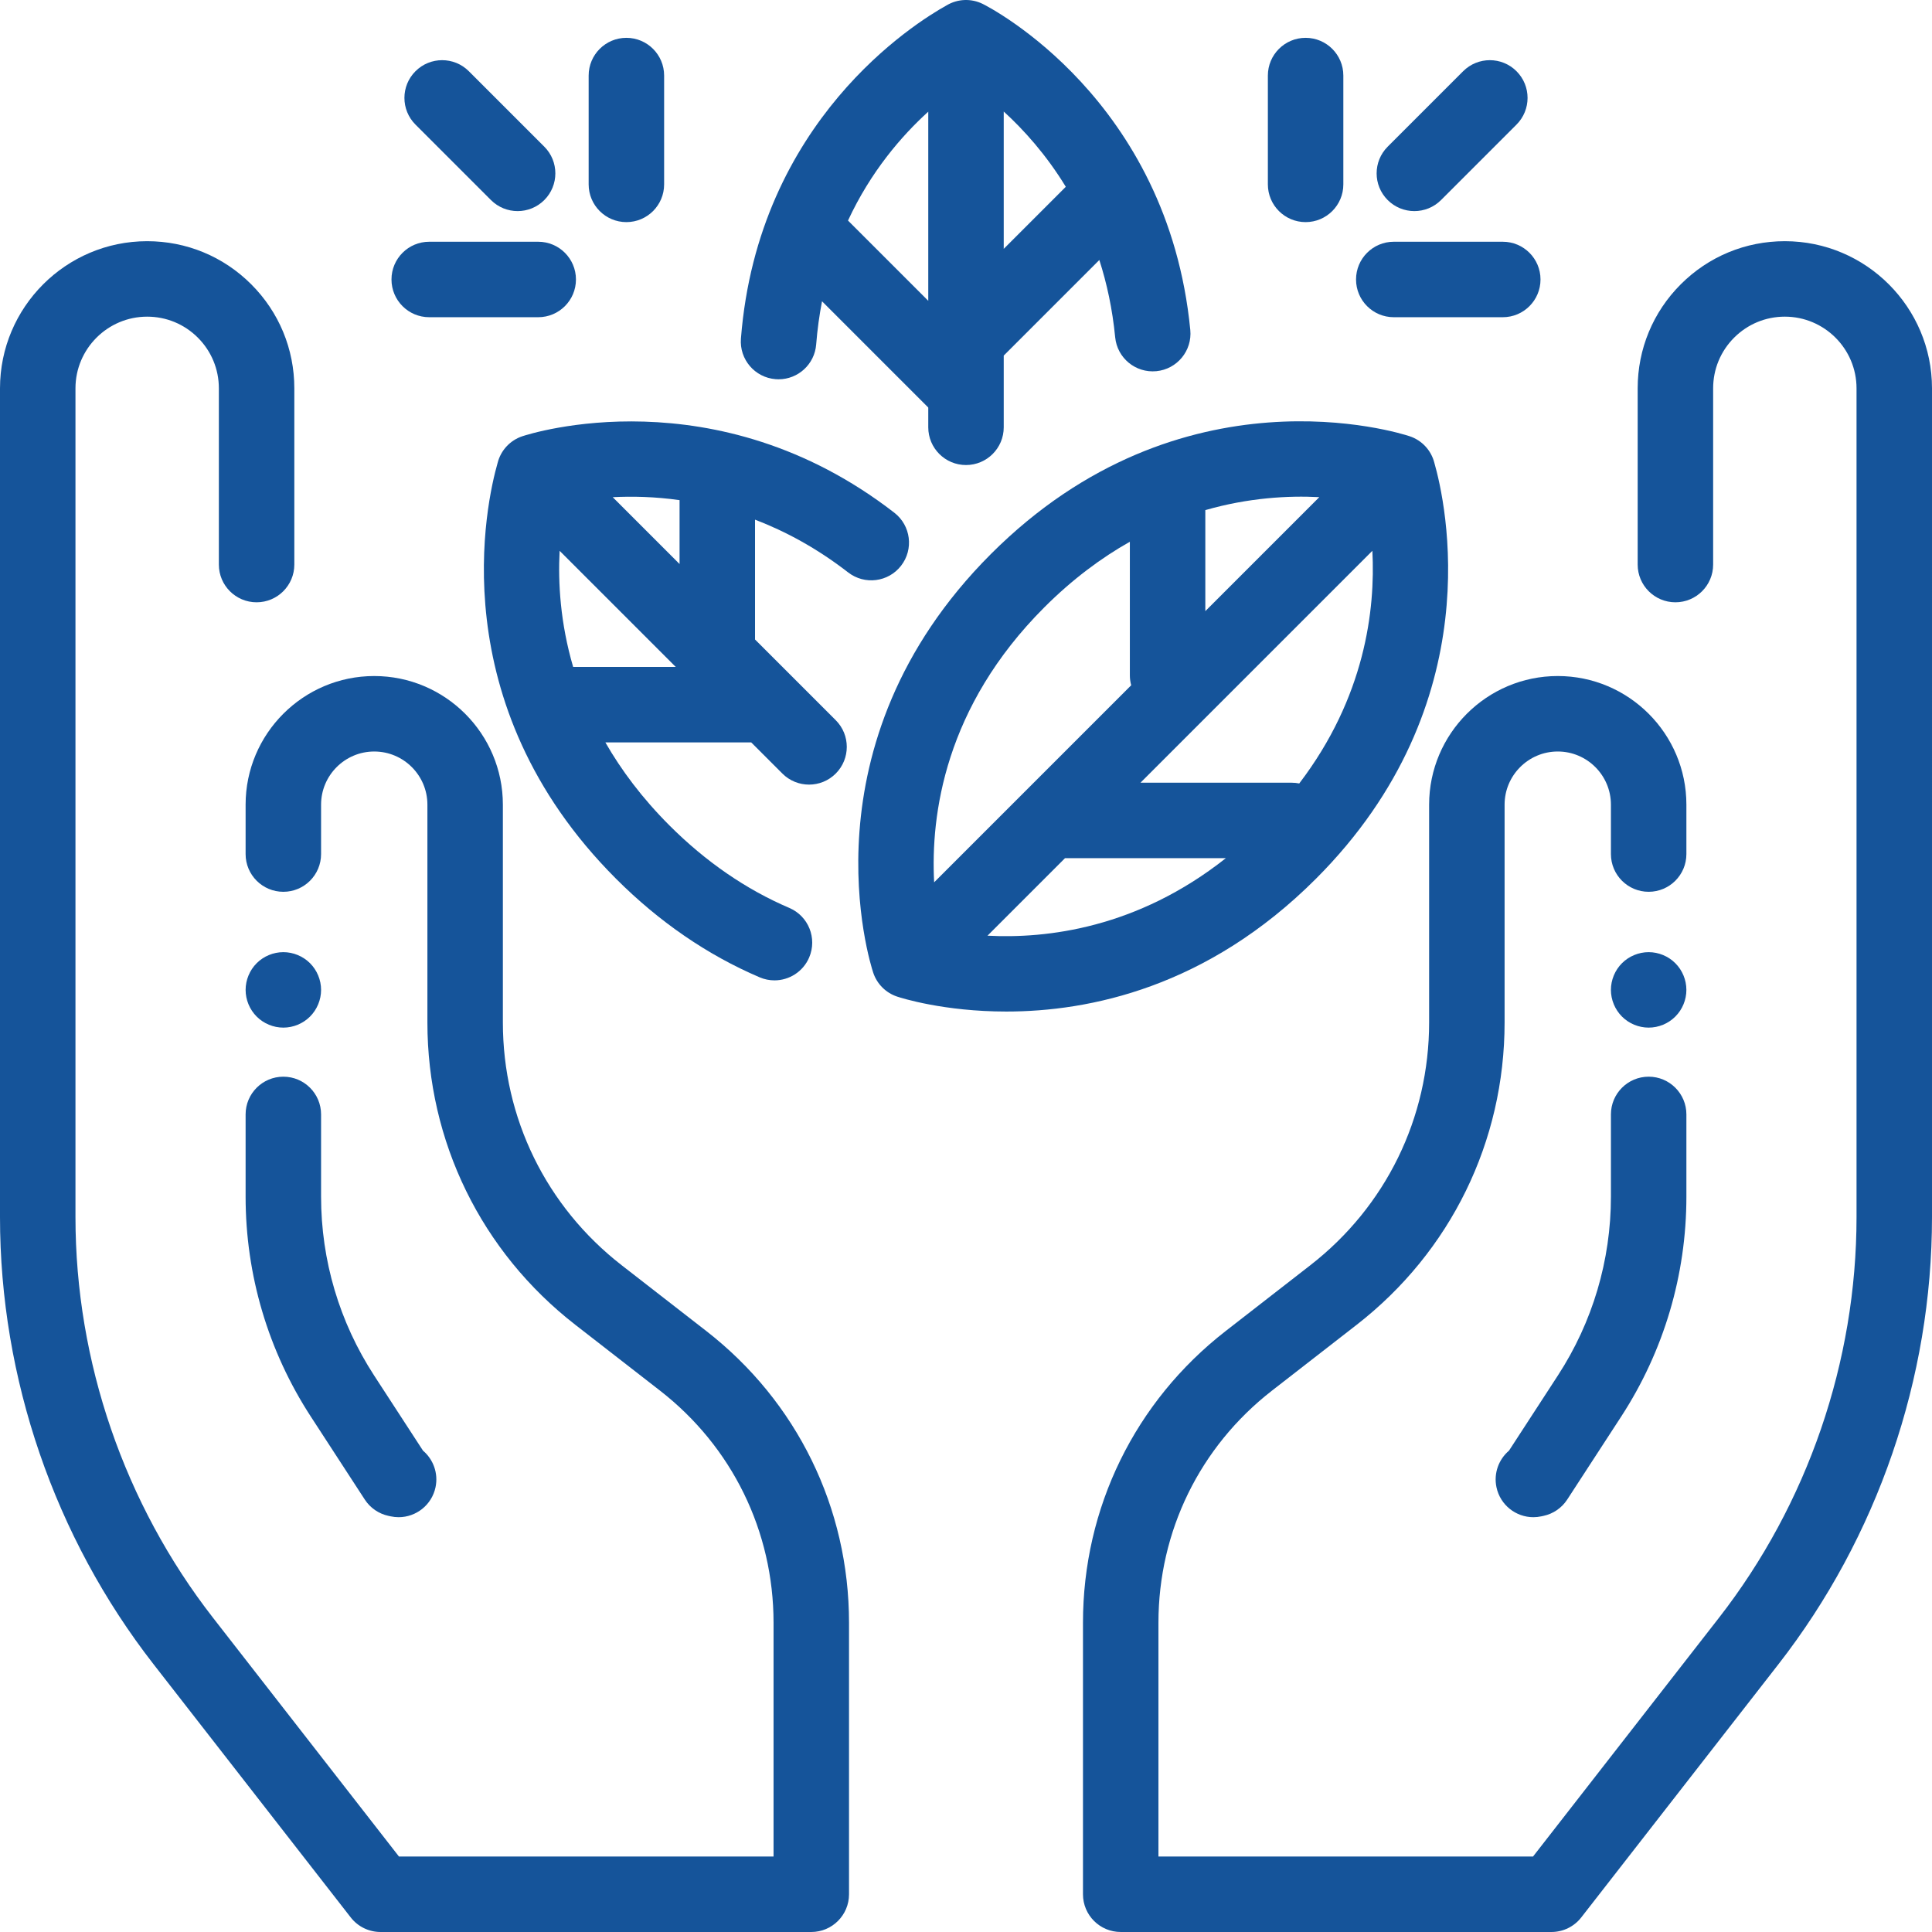 <?xml version="1.0"?>
<svg xmlns="http://www.w3.org/2000/svg" xmlns:xlink="http://www.w3.org/1999/xlink" version="1.1" id="Capa_1" x="0px" y="0px" viewBox="0 0 512.002 512.002" style="enable-background:new 0 0 512.002 512.002;" xml:space="preserve" width="512px" height="512px"><g><g>
	<g>
		<path d="M315.441,87.445c-5.943-61.128-52.959-85.381-54.958-86.383c-3.08-1.545-6.695-1.381-9.593,0.342l-0.026,0.015    c-8.308,4.606-49.979,30.51-54.511,88.313c-0.431,5.507,3.683,10.32,9.189,10.752c0.266,0.021,0.529,0.031,0.792,0.031    c5.168,0,9.548-3.979,9.959-9.219c0.314-4.005,0.848-7.814,1.553-11.448L246,108.002v5.238c0,5.523,4.478,10,10,10    c5.522,0,10-4.477,10-10V94.235L291.335,68.9c1.992,6.178,3.472,12.994,4.2,20.481c0.535,5.496,5.407,9.518,10.921,8.985    C311.953,97.831,315.976,92.942,315.441,87.445z M246,79.717l-21.268-21.268c6.012-12.945,14.151-22.39,21.268-28.858V79.717z     M266,65.95V29.554c5.288,4.829,11.241,11.413,16.448,19.948L266,65.95z" data-original="#000000" class="active-path" data-old_color="#000000" fill="#15549A"/>
	</g>
</g><g>
	<g>
		<path d="M473.005,63.918h-0.003c-10.416,0-20.211,4.057-27.576,11.422c-7.367,7.366-11.424,17.16-11.424,27.578v46.697    c0,5.523,4.478,10,10,10c5.522,0,10-4.477,10-10v-46.697c0-5.075,1.977-9.847,5.565-13.436c3.589-3.588,8.359-5.564,13.435-5.564    h0.001c10.477,0,18.999,8.524,18.999,19v219.638c-0.003,38.288-12.958,76.006-36.479,106.206l-49.251,63.239h-99.271v-61.959    c0-24.226,10.97-46.647,30.097-61.515l22.433-17.438c24.915-19.368,39.204-48.575,39.204-80.133v-57.711    c0-7.769,6.32-14.089,14.09-14.089c7.769,0,14.089,6.32,14.089,14.089v13.09c0,5.523,4.478,10,10,10c5.522,0,10-4.477,10-10    v-13.09c0-18.797-15.292-34.089-34.089-34.089s-34.09,15.292-34.09,34.089v57.711c0,25.339-11.474,48.792-31.479,64.343    l-22.433,17.438c-24.036,18.685-37.821,46.861-37.821,77.305v71.959c0,5.523,4.478,10,10,10h114.157    c3.084,0,5.995-1.423,7.89-3.855l52.254-67.095c26.242-33.694,40.696-75.776,40.699-118.495V102.918    C512.002,81.415,494.508,63.919,473.005,63.918z" data-original="#000000" class="active-path" data-old_color="#000000" fill="#15549A"/>
	</g>
</g><g>
	<g>
		<path d="M443.979,255.261c-1.859-1.86-4.43-2.93-7.069-2.93c-2.631,0-5.21,1.07-7.07,2.93c-1.86,1.86-2.93,4.44-2.93,7.07    s1.069,5.21,2.93,7.07c1.86,1.87,4.439,2.93,7.07,2.93c2.64,0,5.21-1.06,7.069-2.93c1.87-1.86,2.931-4.43,2.931-7.07    C446.91,259.701,445.849,257.121,443.979,255.261z" data-original="#000000" class="active-path" data-old_color="#000000" fill="#15549A"/>
	</g>
</g><g>
	<g>
		<path d="M436.914,285.333c-5.522,0-10,4.477-10,10v21.799c0,16.862-4.859,33.246-14.053,47.38l-12.96,19.927    c-2.714,2.303-4.108,5.986-3.316,9.712c0.999,4.701,5.15,7.922,9.771,7.922c0.688,0,1.389-0.072,2.089-0.221l0.581-0.124    c2.592-0.551,4.859-2.108,6.304-4.329l14.297-21.982c11.31-17.388,17.287-37.542,17.287-58.285v-21.799    C446.914,289.81,442.436,285.333,436.914,285.333z" data-original="#000000" class="active-path" data-old_color="#000000" fill="#15549A"/>
	</g>
</g><g>
	<g>
		<path d="M380.124,122.667l-0.009-0.032c-0.83-3.267-3.271-5.941-6.543-7.027c-2.443-0.813-60.463-19.292-110.959,31.203    c-50.496,50.497-32.013,108.512-31.201,110.958c0.995,2.996,3.345,5.346,6.341,6.34c1.051,0.349,12.358,3.96,28.928,3.96    c21.987,0,53.234-6.365,82.03-35.161C395.325,186.294,383.057,132.898,380.124,122.667z M319.424,135.186    c11.506-3.299,21.994-3.869,30.206-3.436l-30.206,30.206V135.186z M276.756,160.954c7.477-7.477,15.131-13.134,22.668-17.385    v35.427c0,0.903,0.13,1.773,0.355,2.606l-52.222,52.222C246.616,215.96,250.358,187.352,276.756,160.954z M261.697,247.968    l20.541-20.54h42.621C301.359,246.012,277.377,248.794,261.697,247.968z M344.314,207.626c-0.642-0.129-1.305-0.198-1.984-0.198    h-40.093l61.456-61.456C364.512,161.629,361.72,184.806,344.314,207.626z" data-original="#000000" class="active-path" data-old_color="#000000" fill="#15549A"/>
	</g>
</g><g>
	<g>
		<path d="M237.023,135.891c-47.333-36.693-96.524-20.97-98.595-20.282c-3.271,1.085-5.713,3.76-6.543,7.027l-0.009,0.032    c-2.933,10.231-15.201,63.627,31.413,110.241c11.405,11.406,24.2,20.185,38.028,26.092c1.282,0.547,2.613,0.806,3.924,0.806    c3.884,0,7.579-2.277,9.201-6.074c2.169-5.079-0.189-10.955-5.268-13.125c-11.471-4.899-22.15-12.248-31.743-21.841    c-7.259-7.258-12.799-14.688-17.003-22.025H199c0.024,0,0.048-0.003,0.073-0.004l8.264,8.264c1.953,1.953,4.512,2.929,7.071,2.929    s5.118-0.977,7.071-2.929c3.905-3.905,3.905-10.237,0-14.143l-21.387-21.387v-31.757c8.018,3.07,16.37,7.543,24.677,13.982    c4.367,3.384,10.647,2.589,14.03-1.776C242.183,145.556,241.387,139.275,237.023,135.891z M151.891,176.741    c-3.406-11.624-4.027-22.299-3.584-30.769l30.77,30.769H151.891z M180.093,149.473l-17.714-17.714    c5.122-0.266,11.13-0.145,17.714,0.781V149.473z" data-original="#000000" class="active-path" data-old_color="#000000" fill="#15549A"/>
	</g>
</g><g>
	<g>
		<path d="M144.246,38.872l-19.998-19.997c-3.906-3.905-10.238-3.905-14.143,0c-3.905,3.905-3.905,10.237,0,14.142l19.999,19.997    c1.953,1.953,4.512,2.929,7.071,2.929c2.559,0,5.119-0.977,7.071-2.929C148.151,49.109,148.151,42.777,144.246,38.872z" data-original="#000000" class="active-path" data-old_color="#000000" fill="#15549A"/>
	</g>
</g><g>
	<g>
		<path d="M166,10.026c-5.522,0-10,4.477-10,10v28.837c0,5.522,4.478,10,10,10c5.522,0,10-4.477,10-10V20.026    C176,14.503,171.522,10.026,166,10.026z" data-original="#000000" class="active-path" data-old_color="#000000" fill="#15549A"/>
	</g>
</g><g>
	<g>
		<path d="M142.634,64.064h-28.886c-5.522,0-10,4.477-10,10c0,5.523,4.478,10,10,10h28.886c5.522,0,10-4.477,10-10    C152.634,68.541,148.156,64.064,142.634,64.064z" data-original="#000000" class="active-path" data-old_color="#000000" fill="#15549A"/>
	</g>
</g><g>
	<g>
		<path d="M401.893,18.875c-3.904-3.905-10.234-3.905-14.143,0l-19.998,19.997c-3.905,3.905-3.905,10.237,0,14.142    c1.954,1.953,4.513,2.929,7.072,2.929c2.559,0,5.118-0.977,7.071-2.929l19.998-19.997    C405.798,29.112,405.798,22.78,401.893,18.875z" data-original="#000000" class="active-path" data-old_color="#000000" fill="#15549A"/>
	</g>
</g><g>
	<g>
		<path d="M346,10.026c-5.522,0-10,4.477-10,10v28.837c0,5.522,4.478,10,10,10c5.522,0,10-4.477,10-10V20.026    C356,14.503,351.522,10.026,346,10.026z" data-original="#000000" class="active-path" data-old_color="#000000" fill="#15549A"/>
	</g>
</g><g>
	<g>
		<path d="M398.252,64.064h-28.886c-5.522,0-10,4.477-10,10c0,5.523,4.478,10,10,10h28.886c5.522,0,10-4.477,10-10    C408.252,68.541,403.774,64.064,398.252,64.064z" data-original="#000000" class="active-path" data-old_color="#000000" fill="#15549A"/>
	</g>
</g><g>
	<g>
		<path d="M187.179,352.737l-22.433-17.438c-20.006-15.551-31.479-39.003-31.479-64.343v-57.711    c0-18.797-15.293-34.089-34.09-34.089s-34.089,15.292-34.089,34.089v13.09c0,5.523,4.478,10,10,10c5.522,0,10-4.477,10-10v-13.09    c0-7.769,6.32-14.089,14.09-14.089c7.769,0,14.089,6.32,14.089,14.089v57.711c0,31.558,14.289,60.765,39.204,80.133l22.433,17.438    C194.03,383.395,205,405.816,205,430.042v61.959h-99.271l-49.251-63.239c-23.52-30.2-36.475-67.918-36.478-106.206V102.918    c0-10.476,8.522-19,18.999-19c5.075,0,9.847,1.976,13.436,5.564C56.023,93.071,58,97.842,58,102.918v46.697    c0,5.523,4.478,10,10,10c5.522,0,10-4.477,10-10v-46.697C78,92.5,73.943,82.706,66.576,75.34    c-7.366-7.366-17.161-11.422-27.579-11.422C17.494,63.919,0,81.415,0,102.918v219.639c0.003,42.717,14.457,84.799,40.699,118.494    l52.254,67.095c1.895,2.433,4.806,3.855,7.89,3.855H215c5.522,0,10-4.477,10-10v-71.959    C225,399.597,211.215,371.421,187.179,352.737z" data-original="#000000" class="active-path" data-old_color="#000000" fill="#15549A"/>
	</g>
</g><g>
	<g>
		<path d="M82.16,255.261c-1.86-1.86-4.44-2.93-7.07-2.93c-2.64,0-5.21,1.07-7.07,2.93c-1.859,1.86-2.93,4.44-2.93,7.07    c0,2.64,1.07,5.21,2.93,7.07c1.86,1.87,4.44,2.93,7.07,2.93c2.63,0,5.21-1.06,7.07-2.93c1.859-1.86,2.93-4.44,2.93-7.07    S84.02,257.121,82.16,255.261z" data-original="#000000" class="active-path" data-old_color="#000000" fill="#15549A"/>
	</g>
</g><g>
	<g>
		<path d="M112.101,384.44l-12.96-19.925c-9.193-14.135-14.053-30.519-14.053-47.38v-21.799c0-5.523-4.478-10-10-10    c-5.522,0-10,4.477-10,10v21.798c0,20.743,5.978,40.897,17.287,58.285L96.672,397.4c1.444,2.221,3.712,3.778,6.304,4.329    l0.581,0.124c0.701,0.149,1.399,0.221,2.089,0.221c4.62,0,8.772-3.222,9.771-7.922    C116.209,390.426,114.814,386.743,112.101,384.44z" data-original="#000000" class="active-path" data-old_color="#000000" fill="#15549A"/>
	</g>
</g></g> </svg>

